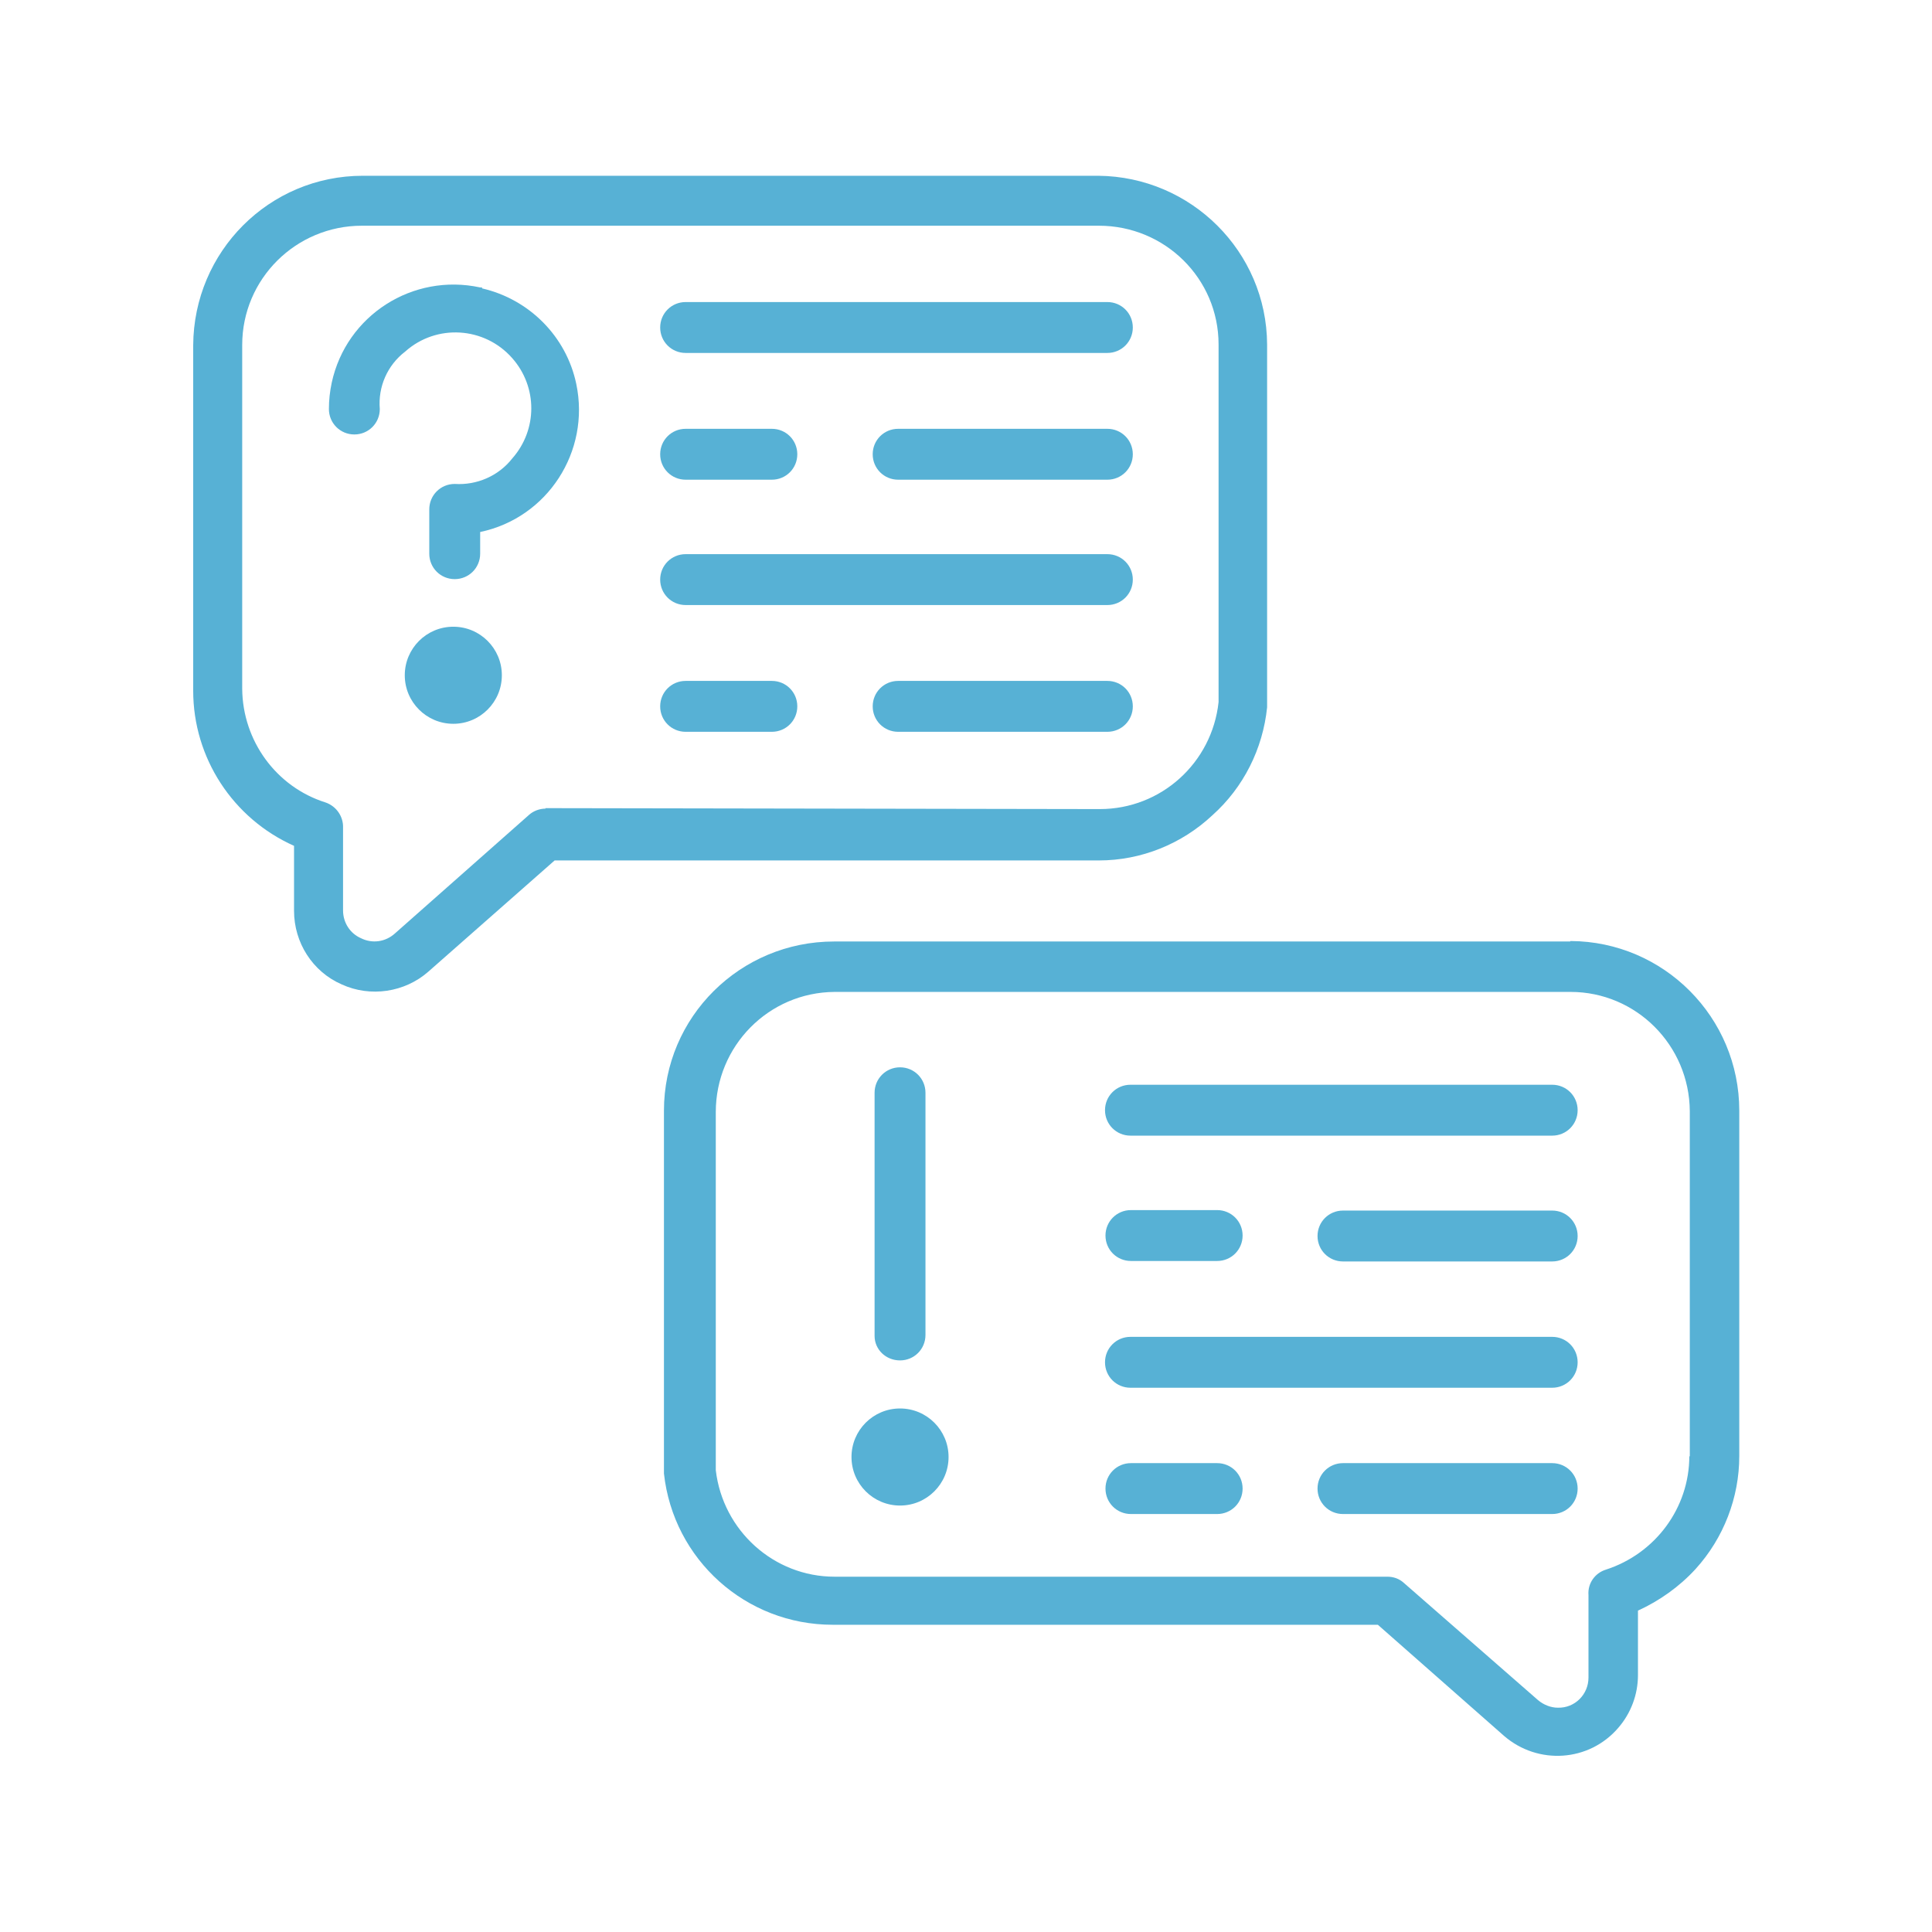 <?xml version="1.0" encoding="UTF-8"?>
<svg id="Ebene_1" data-name="Ebene 1" xmlns="http://www.w3.org/2000/svg" viewBox="0 0 41 41">
  <defs>
    <style>
      .cls-1 {
        fill: #57b1d5;
      }
    </style>
  </defs>
  <path class="cls-1" d="M32.94,28.37h-8.95c-.3,0-.54.24-.54.54s.24.54.54.54h8.95c.3,0,.54-.24.54-.54s-.24-.54-.54-.54Z"/>
  <path class="cls-1" d="M32.94,23.02h-8.95c-.3,0-.54.24-.54.54s.24.54.54.54h8.95c.3,0,.54-.24.54-.54s-.24-.54-.54-.54Z"/>
  <path class="cls-1" d="M24,26.76h1.83c.3,0,.54-.24.54-.54s-.24-.54-.54-.54h-1.83c-.3,0-.54.24-.54.54s.24.54.54.54Z"/>
  <path class="cls-1" d="M32.94,25.69h-4.44c-.3,0-.54.24-.54.54s.24.54.54.54h4.44c.3,0,.54-.24.54-.54s-.24-.54-.54-.54Z"/>
  <path class="cls-1" d="M25.83,31.05h-1.83c-.3,0-.54.24-.54.54s.24.54.54.54h1.83c.3,0,.54-.24.54-.54s-.24-.54-.54-.54Z"/>
  <path class="cls-1" d="M32.94,31.05h-4.44c-.3,0-.54.24-.54.54s.24.54.54.54h4.44c.3,0,.54-.24.54-.54s-.24-.54-.54-.54Z"/>
  <circle class="cls-1" cx="19.1" cy="30.92" r="1.03"/>
  <path class="cls-1" d="M19.1,28.87c.3,0,.54-.24.54-.54v-5.14c0-.3-.24-.54-.54-.54s-.54.24-.54.54v5.16c0,.29.24.52.54.52Z"/>
  <path class="cls-1" d="M33.32,19.98h-15.62c-1.99,0-3.61,1.6-3.61,3.59,0,0,0,0,0,0v7.7c.2,1.83,1.74,3.21,3.58,3.21h11.57l2.68,2.36c.72.62,1.8.55,2.42-.17.27-.31.42-.71.42-1.12v-1.37c.46-.21.88-.51,1.22-.88.6-.66.93-1.52.93-2.4v-7.33c0-1.98-1.6-3.59-3.58-3.6ZM35.85,30.9c0,1.1-.72,2.07-1.77,2.41-.23.07-.39.29-.37.54v1.75c0,.36-.29.65-.65.64-.15,0-.3-.06-.42-.16l-2.85-2.49c-.1-.09-.22-.13-.35-.13h-11.73c-1.29,0-2.37-.98-2.52-2.26v-7.6c0-1.4,1.12-2.54,2.52-2.55h15.62c1.39,0,2.52,1.13,2.53,2.53v7.33Z"/>
  <path class="cls-1" d="M25.73,17.3c.66-.59,1.07-1.41,1.16-2.29v-7.7c-.01-1.97-1.61-3.56-3.58-3.58H7.7c-1.99,0-3.59,1.61-3.6,3.6v7.33c0,1.42.84,2.71,2.14,3.29v1.38c0,.67.39,1.29,1.01,1.56.61.28,1.34.17,1.84-.27l2.68-2.36h11.55c.9,0,1.76-.35,2.41-.96ZM11.58,17.16c-.13,0-.26.05-.35.13l-2.85,2.52c-.2.18-.48.22-.72.1-.23-.1-.38-.33-.38-.59v-1.75c.01-.24-.14-.46-.37-.54-1.05-.33-1.76-1.31-1.77-2.41v-7.3c0-1.4,1.14-2.53,2.54-2.53,0,0,.01,0,.02,0h15.62c1.4,0,2.54,1.12,2.54,2.52,0,0,0,0,0,0v7.59c-.14,1.29-1.22,2.27-2.52,2.27l-11.77-.02Z"/>
  <path class="cls-1" d="M14.55,12.84h8.95c.3,0,.54-.24.54-.54s-.24-.54-.54-.54h-8.95c-.3,0-.54.24-.54.54s.24.54.54.54Z"/>
  <path class="cls-1" d="M14.55,7.49h8.95c.3,0,.54-.24.54-.54s-.24-.54-.54-.54h-8.95c-.3,0-.54.24-.54.54s.24.54.54.54Z"/>
  <path class="cls-1" d="M14.55,9.1c-.3,0-.54.24-.54.54s.24.54.54.54h1.83c.3,0,.54-.24.54-.54s-.24-.54-.54-.54h-1.83Z"/>
  <path class="cls-1" d="M23.5,9.1h-4.44c-.3,0-.54.24-.54.54s.24.54.54.54h4.44c.3,0,.54-.24.54-.54s-.24-.54-.54-.54Z"/>
  <path class="cls-1" d="M16.38,14.45h-1.83c-.3,0-.54.24-.54.54s.24.54.54.54h1.83c.3,0,.54-.24.54-.54s-.24-.54-.54-.54Z"/>
  <path class="cls-1" d="M24.04,14.99c0-.3-.24-.54-.54-.54h-4.44c-.3,0-.54.24-.54.54s.24.54.54.54h4.44c.3,0,.54-.24.54-.54Z"/>
  <circle class="cls-1" cx="9.62" cy="14.33" r="1.03"/>
  <path class="cls-1" d="M10.19,6.1c-1.43-.31-2.84.59-3.15,2.02-.04.19-.06.37-.06.56,0,.3.24.54.54.54s.54-.24.54-.54c-.04-.47.16-.93.54-1.22.66-.59,1.68-.53,2.27.14.54.61.54,1.52,0,2.13-.29.37-.75.57-1.22.54-.3,0-.54.24-.54.54v.94c0,.3.24.54.54.54h0c.3,0,.54-.24.54-.54v-.46c1.43-.3,2.34-1.71,2.04-3.14-.21-1.01-1-1.8-2-2.03v-.02Z"/>
</svg>